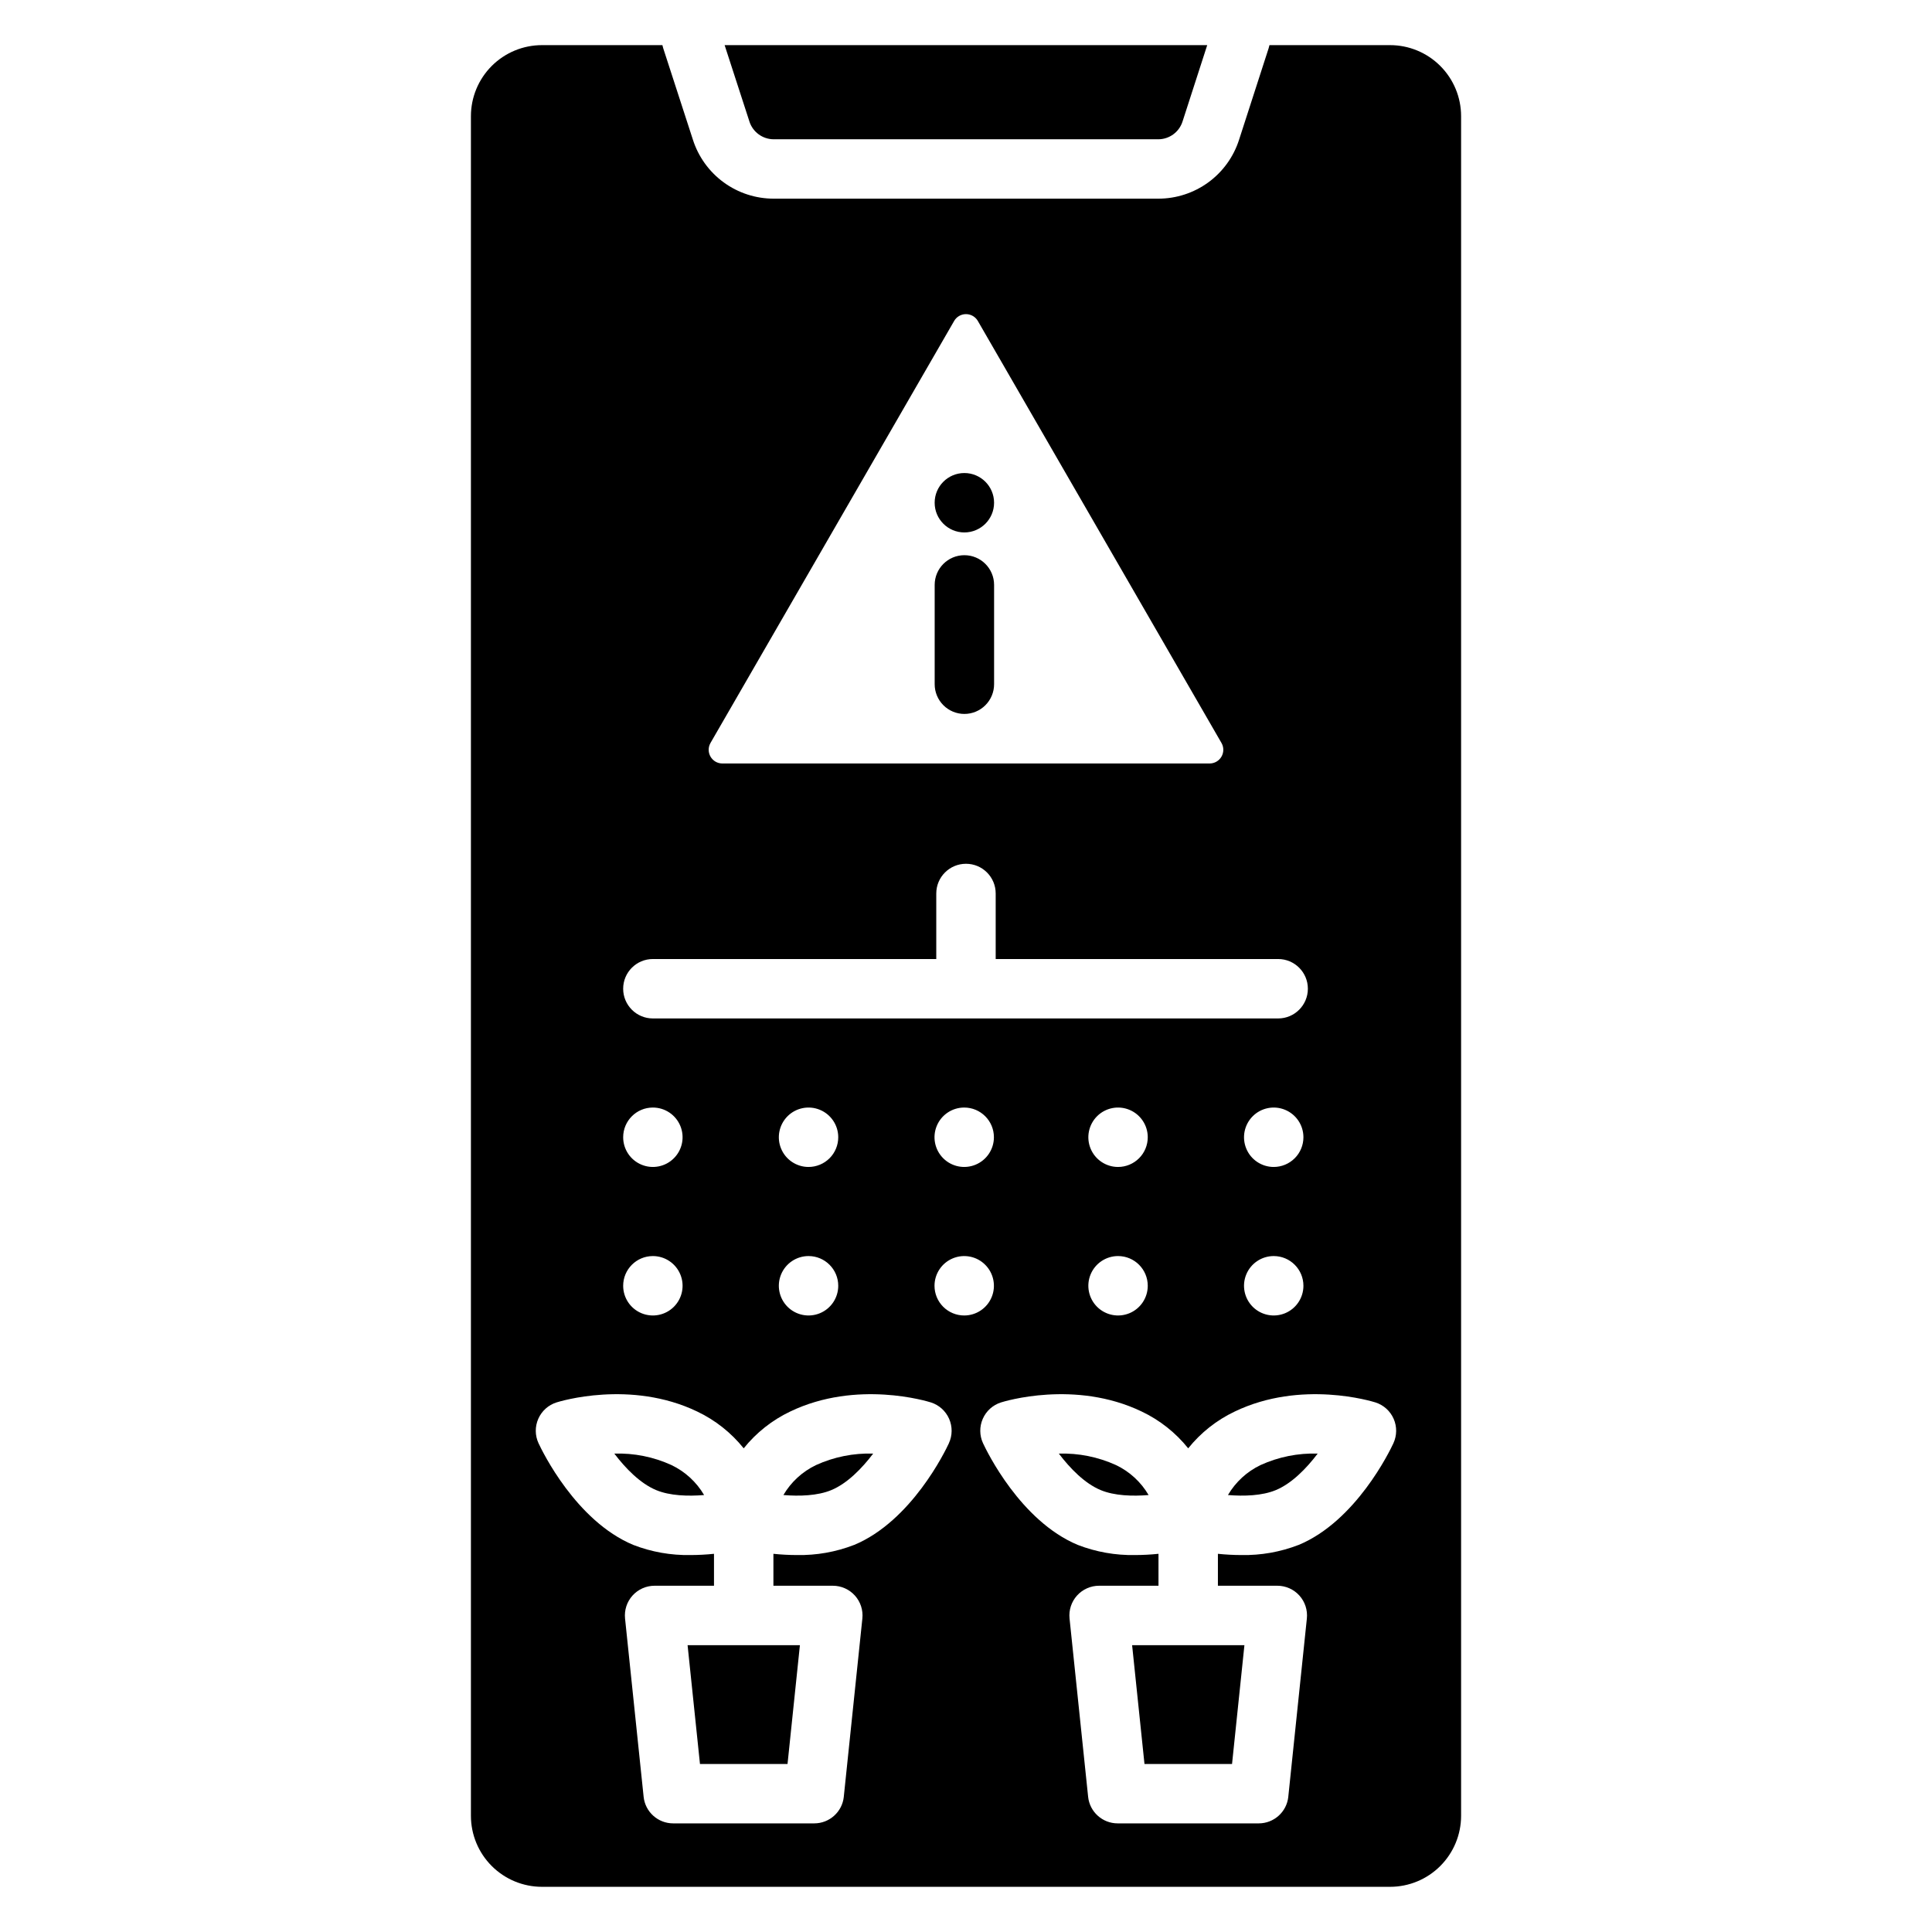 <?xml version="1.0" encoding="UTF-8"?>
<!-- Uploaded to: ICON Repo, www.svgrepo.com, Generator: ICON Repo Mixer Tools -->
<svg fill="#000000" width="800px" height="800px" version="1.1" viewBox="144 144 512 512" xmlns="http://www.w3.org/2000/svg">
 <g>
  <path d="m399.57 333.2c2.09 0 4.09-0.832 5.566-2.309 1.477-1.477 2.309-3.477 2.309-5.566v-26.32c0-4.348-3.527-7.871-7.875-7.871s-7.871 3.523-7.871 7.871v26.32c0 2.09 0.828 4.09 2.305 5.566 1.477 1.477 3.481 2.309 5.566 2.309z"/>
  <path d="m407.44 277.23c0 4.348-3.527 7.871-7.875 7.871s-7.871-3.523-7.871-7.871 3.523-7.871 7.871-7.871 7.875 3.523 7.875 7.871"/>
  <path d="m447.3 611.48h23.203l3.281-31.488h-29.762z"/>
  <path d="m469.42 540.2c4.231 0.344 9.055 0.203 12.695-1.312 4.203-1.75 8.07-5.699 11.082-9.668v-0.004c-5.215-0.164-10.395 0.879-15.145 3.043-3.606 1.727-6.609 4.492-8.633 7.941z"/>
  <path d="m512.37 155.96h-31.949c-0.055 0.273-0.129 0.547-0.215 0.812l-7.828 24.227c-1.449 4.551-4.309 8.523-8.168 11.336-3.859 2.812-8.516 4.324-13.289 4.312h-101.84c-4.781 0.012-9.441-1.504-13.301-4.32-3.859-2.82-6.723-6.797-8.168-11.352l-7.852-24.191c-0.086-0.27-0.16-0.547-0.219-0.824h-31.914c-4.992 0-9.781 1.984-13.312 5.516s-5.516 8.32-5.516 13.312v450.41c0 4.992 1.984 9.781 5.516 13.312s8.32 5.516 13.312 5.516h224.75c4.996 0 9.785-1.984 13.312-5.516 3.531-3.531 5.516-8.32 5.516-13.312v-450.41c0-4.992-1.984-9.781-5.516-13.312-3.527-3.531-8.316-5.516-13.312-5.516zm-180.08 184.93 64.566-111.83c0.645-1.121 1.844-1.812 3.141-1.812 1.293 0 2.492 0.691 3.141 1.812l64.566 111.83c0.648 1.121 0.648 2.504 0 3.625-0.648 1.125-1.848 1.816-3.141 1.816h-129.13c-1.297 0-2.496-0.691-3.141-1.816-0.648-1.121-0.648-2.504 0-3.625zm-15.266 57.262h75.098v-17.371c0-4.348 3.527-7.871 7.875-7.871s7.871 3.523 7.871 7.871v17.371h74.859c4.344 0 7.871 3.523 7.871 7.871s-3.527 7.875-7.871 7.875h-165.71c-4.348 0-7.871-3.527-7.871-7.875s3.523-7.871 7.871-7.871zm164.53 55.105h-0.004c-3.184 0-6.055-1.918-7.273-4.859s-0.543-6.328 1.707-8.582c2.25-2.25 5.637-2.922 8.578-1.703s4.859 4.086 4.859 7.269c0 2.09-0.828 4.094-2.305 5.566-1.477 1.477-3.481 2.309-5.566 2.309zm7.871 31.488h-0.004c0 3.184-1.918 6.055-4.859 7.273-2.941 1.215-6.328 0.543-8.578-1.707-2.25-2.254-2.926-5.637-1.707-8.582 1.219-2.941 4.09-4.859 7.273-4.859 4.348 0 7.871 3.527 7.871 7.875zm-49.125-31.488h-0.004c-3.184 0-6.055-1.918-7.273-4.859s-0.543-6.328 1.707-8.582c2.25-2.25 5.637-2.922 8.578-1.703s4.859 4.086 4.859 7.269c0 2.09-0.828 4.094-2.305 5.566-1.477 1.477-3.481 2.309-5.566 2.309zm7.871 31.488h-0.004c0 3.184-1.918 6.055-4.859 7.273-2.941 1.215-6.328 0.543-8.578-1.707-2.25-2.254-2.926-5.637-1.707-8.582 1.219-2.941 4.09-4.859 7.273-4.859 4.348 0 7.871 3.527 7.871 7.875zm-40.77-39.359-0.004-0.004c0 3.188-1.918 6.055-4.859 7.273-2.941 1.219-6.328 0.547-8.578-1.707-2.25-2.25-2.926-5.637-1.707-8.578s4.09-4.859 7.273-4.859c4.348 0 7.871 3.523 7.871 7.871zm-49.125 7.871h-0.004c-3.184 0-6.055-1.918-7.273-4.859s-0.543-6.328 1.707-8.582c2.25-2.25 5.637-2.922 8.578-1.703 2.941 1.219 4.859 4.086 4.859 7.269 0 2.09-0.828 4.094-2.305 5.57-1.477 1.473-3.481 2.305-5.566 2.305zm7.871 31.488h-0.004c0 3.184-1.918 6.055-4.859 7.273-2.941 1.215-6.328 0.543-8.578-1.707-2.25-2.254-2.926-5.637-1.707-8.582 1.219-2.941 4.09-4.859 7.273-4.859 4.348 0.004 7.871 3.527 7.871 7.875zm-49.125-47.23-0.004-0.004c3.184 0 6.055 1.918 7.273 4.859s0.547 6.328-1.707 8.578c-2.25 2.254-5.637 2.926-8.578 1.707-2.941-1.219-4.859-4.086-4.859-7.273 0-4.348 3.523-7.871 7.871-7.871zm0 39.359-0.004-0.004c3.184 0 6.055 1.918 7.273 4.859 1.219 2.945 0.547 6.328-1.707 8.582-2.25 2.25-5.637 2.922-8.578 1.707-2.941-1.219-4.859-4.09-4.859-7.273 0-4.348 3.523-7.875 7.871-7.875zm78.445 49.605c-0.969 2.094-9.926 20.617-25.102 26.941l-0.004-0.004c-4.836 1.879-9.992 2.789-15.18 2.688-2.078-0.004-4.152-0.113-6.219-0.328v8.461h15.746c2.231 0 4.356 0.945 5.848 2.602s2.211 3.867 1.98 6.086l-4.922 47.23 0.004 0.004c-0.418 4.008-3.801 7.055-7.832 7.055h-37.391c-4.031 0-7.414-3.047-7.828-7.055l-4.922-47.23v-0.004c-0.23-2.219 0.488-4.43 1.98-6.086 1.496-1.656 3.621-2.602 5.848-2.602h15.742v-8.461h0.004c-2.066 0.215-4.141 0.324-6.219 0.328-5.188 0.102-10.344-0.812-15.18-2.688-15.176-6.324-24.133-24.852-25.102-26.941-0.953-2.051-0.977-4.41-0.066-6.481s2.664-3.652 4.82-4.336c0.789-0.25 19.617-6.078 37.281 2.406 4.797 2.277 9.012 5.613 12.336 9.758 3.324-4.144 7.539-7.481 12.336-9.758 17.664-8.484 36.488-2.656 37.281-2.406 2.156 0.684 3.91 2.266 4.82 4.336s0.887 4.43-0.066 6.481zm-3.809-41.734h-0.004c0-3.184 1.918-6.055 4.859-7.273 2.941-1.219 6.328-0.547 8.578 1.707 2.25 2.25 2.926 5.637 1.707 8.578-1.219 2.941-4.09 4.859-7.273 4.859-2.09 0-4.09-0.828-5.566-2.305-1.477-1.477-2.305-3.481-2.305-5.566zm121.61 41.734c-0.973 2.09-9.926 20.617-25.102 26.941l-0.008-0.004c-4.836 1.875-9.992 2.789-15.18 2.688-2.074-0.004-4.152-0.113-6.219-0.328v8.461h15.746c2.231 0 4.356 0.945 5.848 2.602 1.492 1.656 2.211 3.867 1.98 6.086l-4.922 47.23 0.004 0.004c-0.418 4.008-3.801 7.055-7.832 7.055h-37.391c-4.031 0-7.414-3.047-7.828-7.055l-4.922-47.23v-0.004c-0.23-2.219 0.488-4.43 1.98-6.086 1.496-1.656 3.621-2.602 5.848-2.602h15.742v-8.461h0.004c-2.066 0.215-4.141 0.324-6.219 0.328-5.184 0.102-10.34-0.812-15.18-2.688-15.176-6.324-24.133-24.852-25.102-26.941-0.953-2.051-0.977-4.41-0.066-6.481 0.91-2.07 2.664-3.652 4.82-4.336 0.793-0.25 19.617-6.078 37.281 2.406 4.797 2.277 9.016 5.613 12.336 9.758 3.324-4.144 7.543-7.481 12.344-9.758 17.664-8.484 36.488-2.656 37.281-2.406 2.152 0.684 3.91 2.266 4.82 4.336s0.883 4.43-0.066 6.481z"/>
  <path d="m351.61 540.2c4.231 0.348 9.055 0.207 12.703-1.312 4.203-1.75 8.07-5.699 11.086-9.668v-0.004c-5.215-0.16-10.398 0.879-15.145 3.043-3.609 1.723-6.621 4.488-8.645 7.941z"/>
  <path d="m329.5 611.48h23.203l3.281-31.488h-29.766z"/>
  <path d="m321.95 532.26c-4.746-2.172-9.93-3.211-15.145-3.039 3.016 3.969 6.879 7.914 11.082 9.668 3.644 1.52 8.473 1.66 12.703 1.312h0.004c-2.023-3.453-5.035-6.215-8.645-7.941z"/>
  <path d="m439.75 532.26c-4.75-2.16-9.93-3.199-15.145-3.039 3.016 3.969 6.879 7.918 11.086 9.668 3.648 1.52 8.473 1.66 12.703 1.312h-0.004c-2.023-3.453-5.031-6.219-8.641-7.941z"/>
  <path d="m349.08 180.91h101.84c2.957 0.008 5.574-1.902 6.469-4.723l6.535-20.223h-127.89l6.555 20.191h-0.004c0.891 2.832 3.516 4.762 6.488 4.754z"/>
 </g>
</svg>